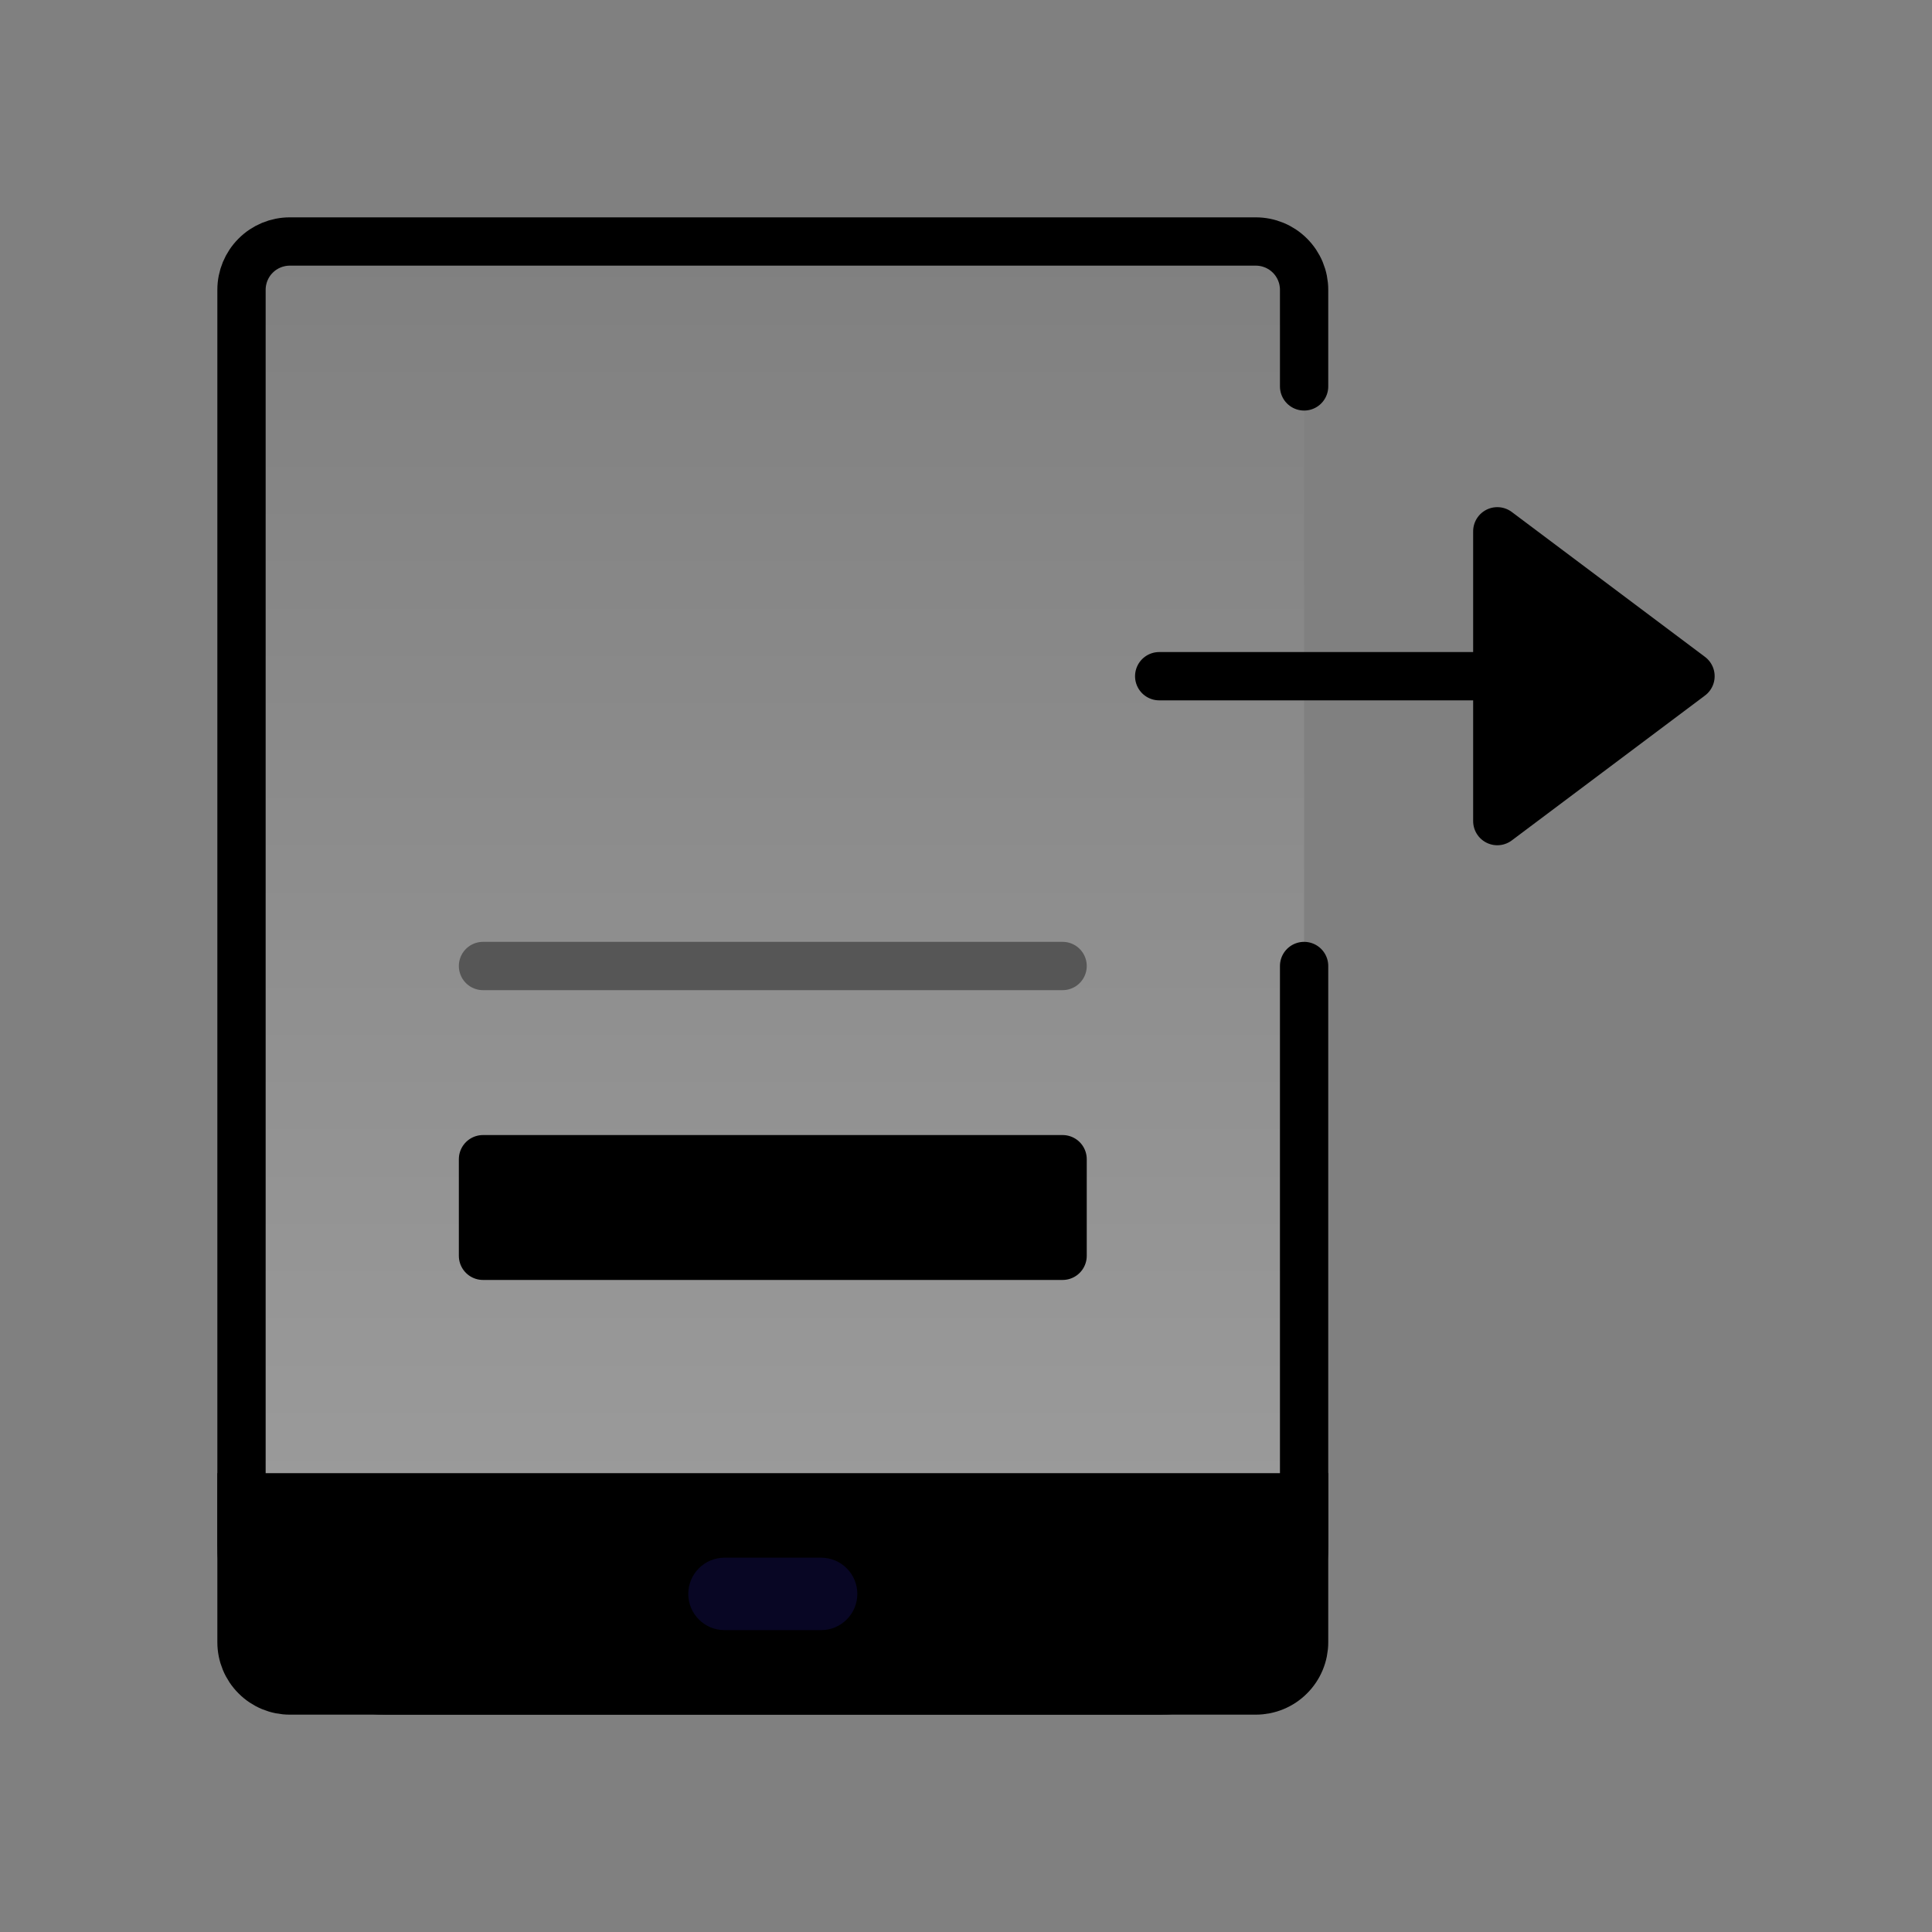 <svg width="40" height="40" viewBox="0 0 40 40" fill="none" xmlns="http://www.w3.org/2000/svg">
<rect x="0" y="0" width="40" height="40" fill="#808080" stroke="none"/>
<path d="M27 8V6C27 5.735 26.895 5.48 26.707 5.293C26.52 5.105 26.265 5 26 5H6C5.735 5 5.48 5.105 5.293 5.293C5.105 5.48 5 5.735 5 6V34C5 34.265 5.105 34.52 5.293 34.707C5.48 34.895 5.735 35 6 35H26C26.265 35 26.52 34.895 26.707 34.707C26.895 34.52 27 34.265 27 34V20" fill="url(#paint0_linear_128_835)" fill-opacity="0.24"/>
<path d="M27 8V6C27 5.735 26.895 5.48 26.707 5.293C26.52 5.105 26.265 5 26 5H6C5.735 5 5.48 5.105 5.293 5.293C5.105 5.48 5 5.735 5 6V34C5 34.265 5.105 34.52 5.293 34.707C5.48 34.895 5.735 35 6 35H26C26.265 35 26.52 34.895 26.707 34.707C26.895 34.52 27 34.265 27 34V20" stroke="black" stroke-linecap="round" stroke-linejoin="round"/>
<path d="M5 32C5 32.796 5.316 33.559 5.879 34.121C6.441 34.684 7.204 35 8 35H24C24.796 35 25.559 34.684 26.121 34.121C26.684 33.559 27 32.796 27 32V31H5V32Z" fill="black" stroke="black"/>
<path d="M10 26V24H22V26H10Z" fill="black" stroke="black" stroke-linecap="round" stroke-linejoin="round"/>
<path opacity="0.4" d="M10 20H22" stroke="black" stroke-linecap="round" stroke-linejoin="round"/>
<path d="M24 14H34" stroke="black" stroke-linecap="round" stroke-linejoin="round"/>
<path d="M35 14L31 11V17L35 14Z" fill="black" stroke="black" stroke-linecap="round" stroke-linejoin="round"/>
<path fill-rule="evenodd" clip-rule="evenodd" d="M14.25 33C14.25 32.586 14.586 32.25 15 32.25H17C17.414 32.25 17.75 32.586 17.75 33C17.75 33.414 17.414 33.75 17 33.75H15C14.586 33.75 14.25 33.414 14.25 33Z" fill="#080624"/>
<defs>
<linearGradient id="paint0_linear_128_835" x1="16" y1="5" x2="16" y2="35" gradientUnits="userSpaceOnUse">
<stop stop-color="white" stop-opacity="0"/>
<stop offset="1" stop-color="white"/>
</linearGradient>
</defs>
</svg>
